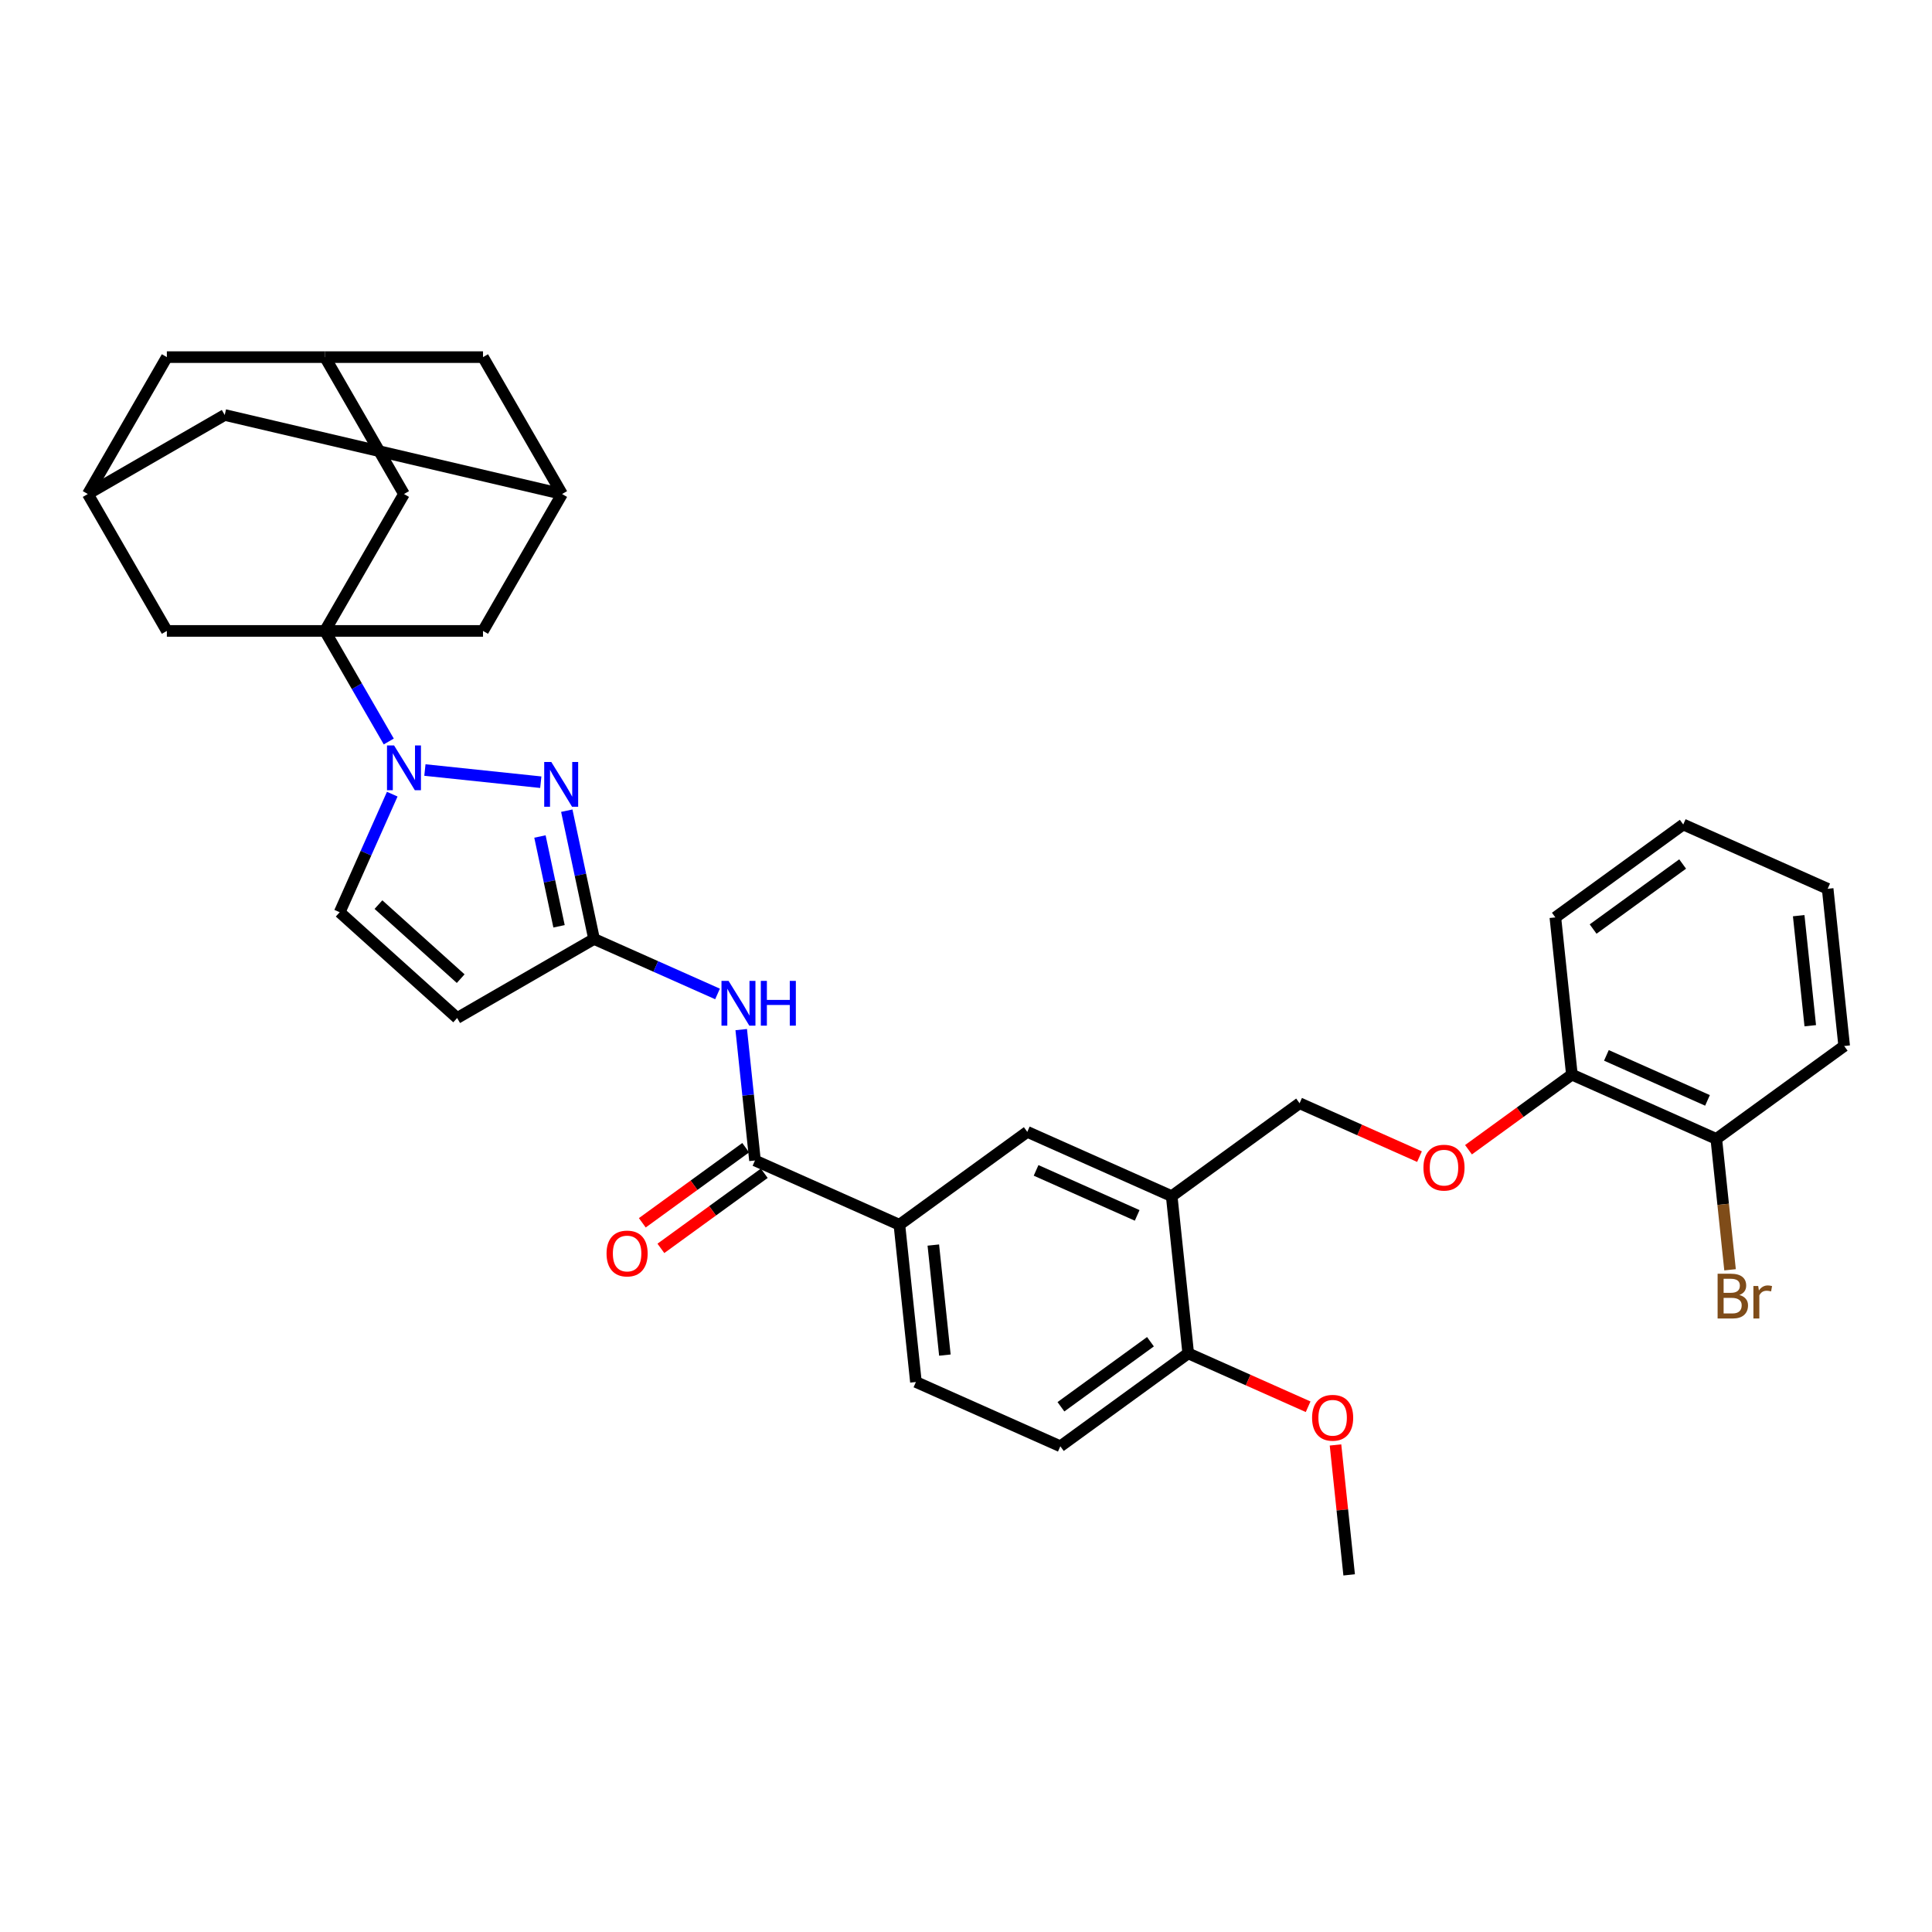<?xml version='1.0' encoding='iso-8859-1'?>
<svg version='1.1' baseProfile='full'
              xmlns='http://www.w3.org/2000/svg'
                      xmlns:rdkit='http://www.rdkit.org/xml'
                      xmlns:xlink='http://www.w3.org/1999/xlink'
                  xml:space='preserve'
width='1000px' height='1000px' viewBox='0 0 1000 1000'>
<!-- END OF HEADER -->
<rect style='opacity:1.0;fill:#FFFFFF;stroke:none' width='1000' height='1000' x='0' y='0'> </rect>
<path class='bond-0' d='M 201.226,383.793 L 184.706,355.179' style='fill:none;fill-rule:evenodd;stroke:#0000FF;stroke-width:6px;stroke-linecap:butt;stroke-linejoin:miter;stroke-opacity:1' />
<path class='bond-0' d='M 184.706,355.179 L 168.186,326.565' style='fill:none;fill-rule:evenodd;stroke:#000000;stroke-width:6px;stroke-linecap:butt;stroke-linejoin:miter;stroke-opacity:1' />
<path class='bond-1' d='M 219.929,398.563 L 279.908,404.867' style='fill:none;fill-rule:evenodd;stroke:#0000FF;stroke-width:6px;stroke-linecap:butt;stroke-linejoin:miter;stroke-opacity:1' />
<path class='bond-6' d='M 203.027,411.056 L 189.422,441.613' style='fill:none;fill-rule:evenodd;stroke:#0000FF;stroke-width:6px;stroke-linecap:butt;stroke-linejoin:miter;stroke-opacity:1' />
<path class='bond-6' d='M 189.422,441.613 L 175.817,472.171' style='fill:none;fill-rule:evenodd;stroke:#000000;stroke-width:6px;stroke-linecap:butt;stroke-linejoin:miter;stroke-opacity:1' />
<path class='bond-10' d='M 168.186,326.565 L 209.096,255.707' style='fill:none;fill-rule:evenodd;stroke:#000000;stroke-width:6px;stroke-linecap:butt;stroke-linejoin:miter;stroke-opacity:1' />
<path class='bond-11' d='M 168.186,326.565 L 250.007,326.565' style='fill:none;fill-rule:evenodd;stroke:#000000;stroke-width:6px;stroke-linecap:butt;stroke-linejoin:miter;stroke-opacity:1' />
<path class='bond-12' d='M 168.186,326.565 L 86.365,326.565' style='fill:none;fill-rule:evenodd;stroke:#000000;stroke-width:6px;stroke-linecap:butt;stroke-linejoin:miter;stroke-opacity:1' />
<path class='bond-2' d='M 293.366,419.608 L 300.423,452.809' style='fill:none;fill-rule:evenodd;stroke:#0000FF;stroke-width:6px;stroke-linecap:butt;stroke-linejoin:miter;stroke-opacity:1' />
<path class='bond-2' d='M 300.423,452.809 L 307.48,486.01' style='fill:none;fill-rule:evenodd;stroke:#000000;stroke-width:6px;stroke-linecap:butt;stroke-linejoin:miter;stroke-opacity:1' />
<path class='bond-2' d='M 279.477,432.971 L 284.417,456.211' style='fill:none;fill-rule:evenodd;stroke:#0000FF;stroke-width:6px;stroke-linecap:butt;stroke-linejoin:miter;stroke-opacity:1' />
<path class='bond-2' d='M 284.417,456.211 L 289.357,479.452' style='fill:none;fill-rule:evenodd;stroke:#000000;stroke-width:6px;stroke-linecap:butt;stroke-linejoin:miter;stroke-opacity:1' />
<path class='bond-5' d='M 307.48,486.01 L 339.437,500.238' style='fill:none;fill-rule:evenodd;stroke:#000000;stroke-width:6px;stroke-linecap:butt;stroke-linejoin:miter;stroke-opacity:1' />
<path class='bond-5' d='M 339.437,500.238 L 371.394,514.466' style='fill:none;fill-rule:evenodd;stroke:#0000FF;stroke-width:6px;stroke-linecap:butt;stroke-linejoin:miter;stroke-opacity:1' />
<path class='bond-34' d='M 307.48,486.01 L 236.621,526.92' style='fill:none;fill-rule:evenodd;stroke:#000000;stroke-width:6px;stroke-linecap:butt;stroke-linejoin:miter;stroke-opacity:1' />
<path class='bond-3' d='M 236.621,526.92 L 175.817,472.171' style='fill:none;fill-rule:evenodd;stroke:#000000;stroke-width:6px;stroke-linecap:butt;stroke-linejoin:miter;stroke-opacity:1' />
<path class='bond-3' d='M 238.45,506.547 L 195.887,468.223' style='fill:none;fill-rule:evenodd;stroke:#000000;stroke-width:6px;stroke-linecap:butt;stroke-linejoin:miter;stroke-opacity:1' />
<path class='bond-4' d='M 390.78,600.662 L 387.22,566.791' style='fill:none;fill-rule:evenodd;stroke:#000000;stroke-width:6px;stroke-linecap:butt;stroke-linejoin:miter;stroke-opacity:1' />
<path class='bond-4' d='M 387.22,566.791 L 383.66,532.921' style='fill:none;fill-rule:evenodd;stroke:#0000FF;stroke-width:6px;stroke-linecap:butt;stroke-linejoin:miter;stroke-opacity:1' />
<path class='bond-8' d='M 390.78,600.662 L 465.527,633.941' style='fill:none;fill-rule:evenodd;stroke:#000000;stroke-width:6px;stroke-linecap:butt;stroke-linejoin:miter;stroke-opacity:1' />
<path class='bond-19' d='M 385.97,594.042 L 359.214,613.482' style='fill:none;fill-rule:evenodd;stroke:#000000;stroke-width:6px;stroke-linecap:butt;stroke-linejoin:miter;stroke-opacity:1' />
<path class='bond-19' d='M 359.214,613.482 L 332.458,632.921' style='fill:none;fill-rule:evenodd;stroke:#FF0000;stroke-width:6px;stroke-linecap:butt;stroke-linejoin:miter;stroke-opacity:1' />
<path class='bond-19' d='M 395.589,607.281 L 368.833,626.721' style='fill:none;fill-rule:evenodd;stroke:#000000;stroke-width:6px;stroke-linecap:butt;stroke-linejoin:miter;stroke-opacity:1' />
<path class='bond-19' d='M 368.833,626.721 L 342.077,646.16' style='fill:none;fill-rule:evenodd;stroke:#FF0000;stroke-width:6px;stroke-linecap:butt;stroke-linejoin:miter;stroke-opacity:1' />
<path class='bond-7' d='M 606.468,619.128 L 531.721,585.848' style='fill:none;fill-rule:evenodd;stroke:#000000;stroke-width:6px;stroke-linecap:butt;stroke-linejoin:miter;stroke-opacity:1' />
<path class='bond-7' d='M 588.6,629.085 L 536.277,605.79' style='fill:none;fill-rule:evenodd;stroke:#000000;stroke-width:6px;stroke-linecap:butt;stroke-linejoin:miter;stroke-opacity:1' />
<path class='bond-18' d='M 606.468,619.128 L 672.663,571.035' style='fill:none;fill-rule:evenodd;stroke:#000000;stroke-width:6px;stroke-linecap:butt;stroke-linejoin:miter;stroke-opacity:1' />
<path class='bond-38' d='M 606.468,619.128 L 615.021,700.5' style='fill:none;fill-rule:evenodd;stroke:#000000;stroke-width:6px;stroke-linecap:butt;stroke-linejoin:miter;stroke-opacity:1' />
<path class='bond-9' d='M 465.527,633.941 L 531.721,585.848' style='fill:none;fill-rule:evenodd;stroke:#000000;stroke-width:6px;stroke-linecap:butt;stroke-linejoin:miter;stroke-opacity:1' />
<path class='bond-21' d='M 465.527,633.941 L 474.079,715.314' style='fill:none;fill-rule:evenodd;stroke:#000000;stroke-width:6px;stroke-linecap:butt;stroke-linejoin:miter;stroke-opacity:1' />
<path class='bond-21' d='M 483.084,644.437 L 489.071,701.397' style='fill:none;fill-rule:evenodd;stroke:#000000;stroke-width:6px;stroke-linecap:butt;stroke-linejoin:miter;stroke-opacity:1' />
<path class='bond-14' d='M 209.096,255.707 L 168.186,184.848' style='fill:none;fill-rule:evenodd;stroke:#000000;stroke-width:6px;stroke-linecap:butt;stroke-linejoin:miter;stroke-opacity:1' />
<path class='bond-15' d='M 250.007,326.565 L 290.917,255.707' style='fill:none;fill-rule:evenodd;stroke:#000000;stroke-width:6px;stroke-linecap:butt;stroke-linejoin:miter;stroke-opacity:1' />
<path class='bond-13' d='M 86.365,326.565 L 45.455,255.707' style='fill:none;fill-rule:evenodd;stroke:#000000;stroke-width:6px;stroke-linecap:butt;stroke-linejoin:miter;stroke-opacity:1' />
<path class='bond-24' d='M 45.455,255.707 L 86.365,184.848' style='fill:none;fill-rule:evenodd;stroke:#000000;stroke-width:6px;stroke-linecap:butt;stroke-linejoin:miter;stroke-opacity:1' />
<path class='bond-26' d='M 45.455,255.707 L 116.313,214.796' style='fill:none;fill-rule:evenodd;stroke:#000000;stroke-width:6px;stroke-linecap:butt;stroke-linejoin:miter;stroke-opacity:1' />
<path class='bond-36' d='M 168.186,184.848 L 86.365,184.848' style='fill:none;fill-rule:evenodd;stroke:#000000;stroke-width:6px;stroke-linecap:butt;stroke-linejoin:miter;stroke-opacity:1' />
<path class='bond-37' d='M 168.186,184.848 L 250.007,184.848' style='fill:none;fill-rule:evenodd;stroke:#000000;stroke-width:6px;stroke-linecap:butt;stroke-linejoin:miter;stroke-opacity:1' />
<path class='bond-25' d='M 290.917,255.707 L 250.007,184.848' style='fill:none;fill-rule:evenodd;stroke:#000000;stroke-width:6px;stroke-linecap:butt;stroke-linejoin:miter;stroke-opacity:1' />
<path class='bond-35' d='M 290.917,255.707 L 116.313,214.796' style='fill:none;fill-rule:evenodd;stroke:#000000;stroke-width:6px;stroke-linecap:butt;stroke-linejoin:miter;stroke-opacity:1' />
<path class='bond-16' d='M 615.021,700.5 L 548.826,748.593' style='fill:none;fill-rule:evenodd;stroke:#000000;stroke-width:6px;stroke-linecap:butt;stroke-linejoin:miter;stroke-opacity:1' />
<path class='bond-16' d='M 595.473,694.475 L 549.137,728.141' style='fill:none;fill-rule:evenodd;stroke:#000000;stroke-width:6px;stroke-linecap:butt;stroke-linejoin:miter;stroke-opacity:1' />
<path class='bond-28' d='M 615.021,700.5 L 646.053,714.317' style='fill:none;fill-rule:evenodd;stroke:#000000;stroke-width:6px;stroke-linecap:butt;stroke-linejoin:miter;stroke-opacity:1' />
<path class='bond-28' d='M 646.053,714.317 L 677.086,728.133' style='fill:none;fill-rule:evenodd;stroke:#FF0000;stroke-width:6px;stroke-linecap:butt;stroke-linejoin:miter;stroke-opacity:1' />
<path class='bond-17' d='M 734.727,598.668 L 703.695,584.851' style='fill:none;fill-rule:evenodd;stroke:#FF0000;stroke-width:6px;stroke-linecap:butt;stroke-linejoin:miter;stroke-opacity:1' />
<path class='bond-17' d='M 703.695,584.851 L 672.663,571.035' style='fill:none;fill-rule:evenodd;stroke:#000000;stroke-width:6px;stroke-linecap:butt;stroke-linejoin:miter;stroke-opacity:1' />
<path class='bond-20' d='M 760.092,595.1 L 786.848,575.661' style='fill:none;fill-rule:evenodd;stroke:#FF0000;stroke-width:6px;stroke-linecap:butt;stroke-linejoin:miter;stroke-opacity:1' />
<path class='bond-20' d='M 786.848,575.661 L 813.604,556.221' style='fill:none;fill-rule:evenodd;stroke:#000000;stroke-width:6px;stroke-linecap:butt;stroke-linejoin:miter;stroke-opacity:1' />
<path class='bond-22' d='M 813.604,556.221 L 888.351,589.501' style='fill:none;fill-rule:evenodd;stroke:#000000;stroke-width:6px;stroke-linecap:butt;stroke-linejoin:miter;stroke-opacity:1' />
<path class='bond-22' d='M 831.472,546.264 L 883.795,569.559' style='fill:none;fill-rule:evenodd;stroke:#000000;stroke-width:6px;stroke-linecap:butt;stroke-linejoin:miter;stroke-opacity:1' />
<path class='bond-29' d='M 813.604,556.221 L 805.051,474.849' style='fill:none;fill-rule:evenodd;stroke:#000000;stroke-width:6px;stroke-linecap:butt;stroke-linejoin:miter;stroke-opacity:1' />
<path class='bond-23' d='M 474.079,715.314 L 548.826,748.593' style='fill:none;fill-rule:evenodd;stroke:#000000;stroke-width:6px;stroke-linecap:butt;stroke-linejoin:miter;stroke-opacity:1' />
<path class='bond-27' d='M 888.351,589.501 L 891.911,623.371' style='fill:none;fill-rule:evenodd;stroke:#000000;stroke-width:6px;stroke-linecap:butt;stroke-linejoin:miter;stroke-opacity:1' />
<path class='bond-27' d='M 891.911,623.371 L 895.471,657.242' style='fill:none;fill-rule:evenodd;stroke:#7F4C19;stroke-width:6px;stroke-linecap:butt;stroke-linejoin:miter;stroke-opacity:1' />
<path class='bond-30' d='M 888.351,589.501 L 954.545,541.408' style='fill:none;fill-rule:evenodd;stroke:#000000;stroke-width:6px;stroke-linecap:butt;stroke-linejoin:miter;stroke-opacity:1' />
<path class='bond-31' d='M 691.252,747.902 L 694.786,781.527' style='fill:none;fill-rule:evenodd;stroke:#FF0000;stroke-width:6px;stroke-linecap:butt;stroke-linejoin:miter;stroke-opacity:1' />
<path class='bond-31' d='M 694.786,781.527 L 698.32,815.152' style='fill:none;fill-rule:evenodd;stroke:#000000;stroke-width:6px;stroke-linecap:butt;stroke-linejoin:miter;stroke-opacity:1' />
<path class='bond-32' d='M 805.051,474.849 L 871.246,426.756' style='fill:none;fill-rule:evenodd;stroke:#000000;stroke-width:6px;stroke-linecap:butt;stroke-linejoin:miter;stroke-opacity:1' />
<path class='bond-32' d='M 824.599,480.873 L 870.935,447.208' style='fill:none;fill-rule:evenodd;stroke:#000000;stroke-width:6px;stroke-linecap:butt;stroke-linejoin:miter;stroke-opacity:1' />
<path class='bond-39' d='M 954.545,541.408 L 945.993,460.035' style='fill:none;fill-rule:evenodd;stroke:#000000;stroke-width:6px;stroke-linecap:butt;stroke-linejoin:miter;stroke-opacity:1' />
<path class='bond-39' d='M 936.988,530.912 L 931.001,473.951' style='fill:none;fill-rule:evenodd;stroke:#000000;stroke-width:6px;stroke-linecap:butt;stroke-linejoin:miter;stroke-opacity:1' />
<path class='bond-33' d='M 871.246,426.756 L 945.993,460.035' style='fill:none;fill-rule:evenodd;stroke:#000000;stroke-width:6px;stroke-linecap:butt;stroke-linejoin:miter;stroke-opacity:1' />
<path  class='atom-0' d='M 203.974 385.838
L 211.567 398.112
Q 212.32 399.323, 213.531 401.515
Q 214.742 403.708, 214.807 403.839
L 214.807 385.838
L 217.884 385.838
L 217.884 409.01
L 214.709 409.01
L 206.56 395.591
Q 205.611 394.021, 204.596 392.22
Q 203.614 390.42, 203.32 389.864
L 203.32 409.01
L 200.309 409.01
L 200.309 385.838
L 203.974 385.838
' fill='#0000FF'/>
<path  class='atom-2' d='M 285.347 394.391
L 292.94 406.664
Q 293.692 407.875, 294.903 410.068
Q 296.114 412.261, 296.18 412.392
L 296.18 394.391
L 299.256 394.391
L 299.256 417.563
L 296.082 417.563
L 287.932 404.144
Q 286.983 402.573, 285.969 400.773
Q 284.987 398.973, 284.692 398.417
L 284.692 417.563
L 281.681 417.563
L 281.681 394.391
L 285.347 394.391
' fill='#0000FF'/>
<path  class='atom-6' d='M 377.105 507.703
L 384.698 519.976
Q 385.451 521.187, 386.662 523.38
Q 387.873 525.573, 387.938 525.704
L 387.938 507.703
L 391.015 507.703
L 391.015 530.875
L 387.84 530.875
L 379.691 517.456
Q 378.742 515.885, 377.727 514.085
Q 376.745 512.285, 376.451 511.729
L 376.451 530.875
L 373.44 530.875
L 373.44 507.703
L 377.105 507.703
' fill='#0000FF'/>
<path  class='atom-6' d='M 393.797 507.703
L 396.939 507.703
L 396.939 517.555
L 408.786 517.555
L 408.786 507.703
L 411.928 507.703
L 411.928 530.875
L 408.786 530.875
L 408.786 520.173
L 396.939 520.173
L 396.939 530.875
L 393.797 530.875
L 393.797 507.703
' fill='#0000FF'/>
<path  class='atom-18' d='M 736.773 604.38
Q 736.773 598.816, 739.522 595.707
Q 742.271 592.597, 747.41 592.597
Q 752.548 592.597, 755.297 595.707
Q 758.046 598.816, 758.046 604.38
Q 758.046 610.009, 755.264 613.216
Q 752.483 616.391, 747.41 616.391
Q 742.304 616.391, 739.522 613.216
Q 736.773 610.042, 736.773 604.38
M 747.41 613.773
Q 750.944 613.773, 752.843 611.416
Q 754.774 609.027, 754.774 604.38
Q 754.774 599.83, 752.843 597.539
Q 750.944 595.216, 747.41 595.216
Q 743.875 595.216, 741.944 597.507
Q 740.046 599.798, 740.046 604.38
Q 740.046 609.06, 741.944 611.416
Q 743.875 613.773, 747.41 613.773
' fill='#FF0000'/>
<path  class='atom-20' d='M 313.949 648.82
Q 313.949 643.256, 316.698 640.147
Q 319.447 637.038, 324.585 637.038
Q 329.724 637.038, 332.473 640.147
Q 335.222 643.256, 335.222 648.82
Q 335.222 654.45, 332.44 657.657
Q 329.658 660.832, 324.585 660.832
Q 319.48 660.832, 316.698 657.657
Q 313.949 654.482, 313.949 648.82
M 324.585 658.213
Q 328.12 658.213, 330.018 655.857
Q 331.949 653.468, 331.949 648.82
Q 331.949 644.271, 330.018 641.98
Q 328.12 639.656, 324.585 639.656
Q 321.051 639.656, 319.12 641.947
Q 317.222 644.238, 317.222 648.82
Q 317.222 653.5, 319.12 655.857
Q 321.051 658.213, 324.585 658.213
' fill='#FF0000'/>
<path  class='atom-28' d='M 900.291 670.284
Q 902.517 670.906, 903.629 672.281
Q 904.775 673.622, 904.775 675.619
Q 904.775 678.826, 902.713 680.659
Q 900.684 682.459, 896.822 682.459
L 889.032 682.459
L 889.032 659.287
L 895.873 659.287
Q 899.833 659.287, 901.829 660.891
Q 903.826 662.495, 903.826 665.44
Q 903.826 668.942, 900.291 670.284
M 892.142 661.906
L 892.142 669.171
L 895.873 669.171
Q 898.164 669.171, 899.342 668.255
Q 900.553 667.306, 900.553 665.44
Q 900.553 661.906, 895.873 661.906
L 892.142 661.906
M 896.822 679.841
Q 899.08 679.841, 900.291 678.761
Q 901.502 677.681, 901.502 675.619
Q 901.502 673.721, 900.16 672.771
Q 898.851 671.79, 896.331 671.79
L 892.142 671.79
L 892.142 679.841
L 896.822 679.841
' fill='#7F4C19'/>
<path  class='atom-28' d='M 910.044 665.637
L 910.404 667.96
Q 912.171 665.342, 915.051 665.342
Q 915.968 665.342, 917.212 665.669
L 916.721 668.419
Q 915.313 668.091, 914.528 668.091
Q 913.153 668.091, 912.237 668.648
Q 911.353 669.171, 910.633 670.448
L 910.633 682.459
L 907.557 682.459
L 907.557 665.637
L 910.044 665.637
' fill='#7F4C19'/>
<path  class='atom-29' d='M 679.131 733.845
Q 679.131 728.281, 681.88 725.172
Q 684.629 722.063, 689.768 722.063
Q 694.906 722.063, 697.655 725.172
Q 700.405 728.281, 700.405 733.845
Q 700.405 739.475, 697.623 742.682
Q 694.841 745.857, 689.768 745.857
Q 684.662 745.857, 681.88 742.682
Q 679.131 739.507, 679.131 733.845
M 689.768 743.238
Q 693.302 743.238, 695.201 740.882
Q 697.132 738.493, 697.132 733.845
Q 697.132 729.296, 695.201 727.005
Q 693.302 724.681, 689.768 724.681
Q 686.233 724.681, 684.302 726.972
Q 682.404 729.263, 682.404 733.845
Q 682.404 738.525, 684.302 740.882
Q 686.233 743.238, 689.768 743.238
' fill='#FF0000'/>
</svg>
